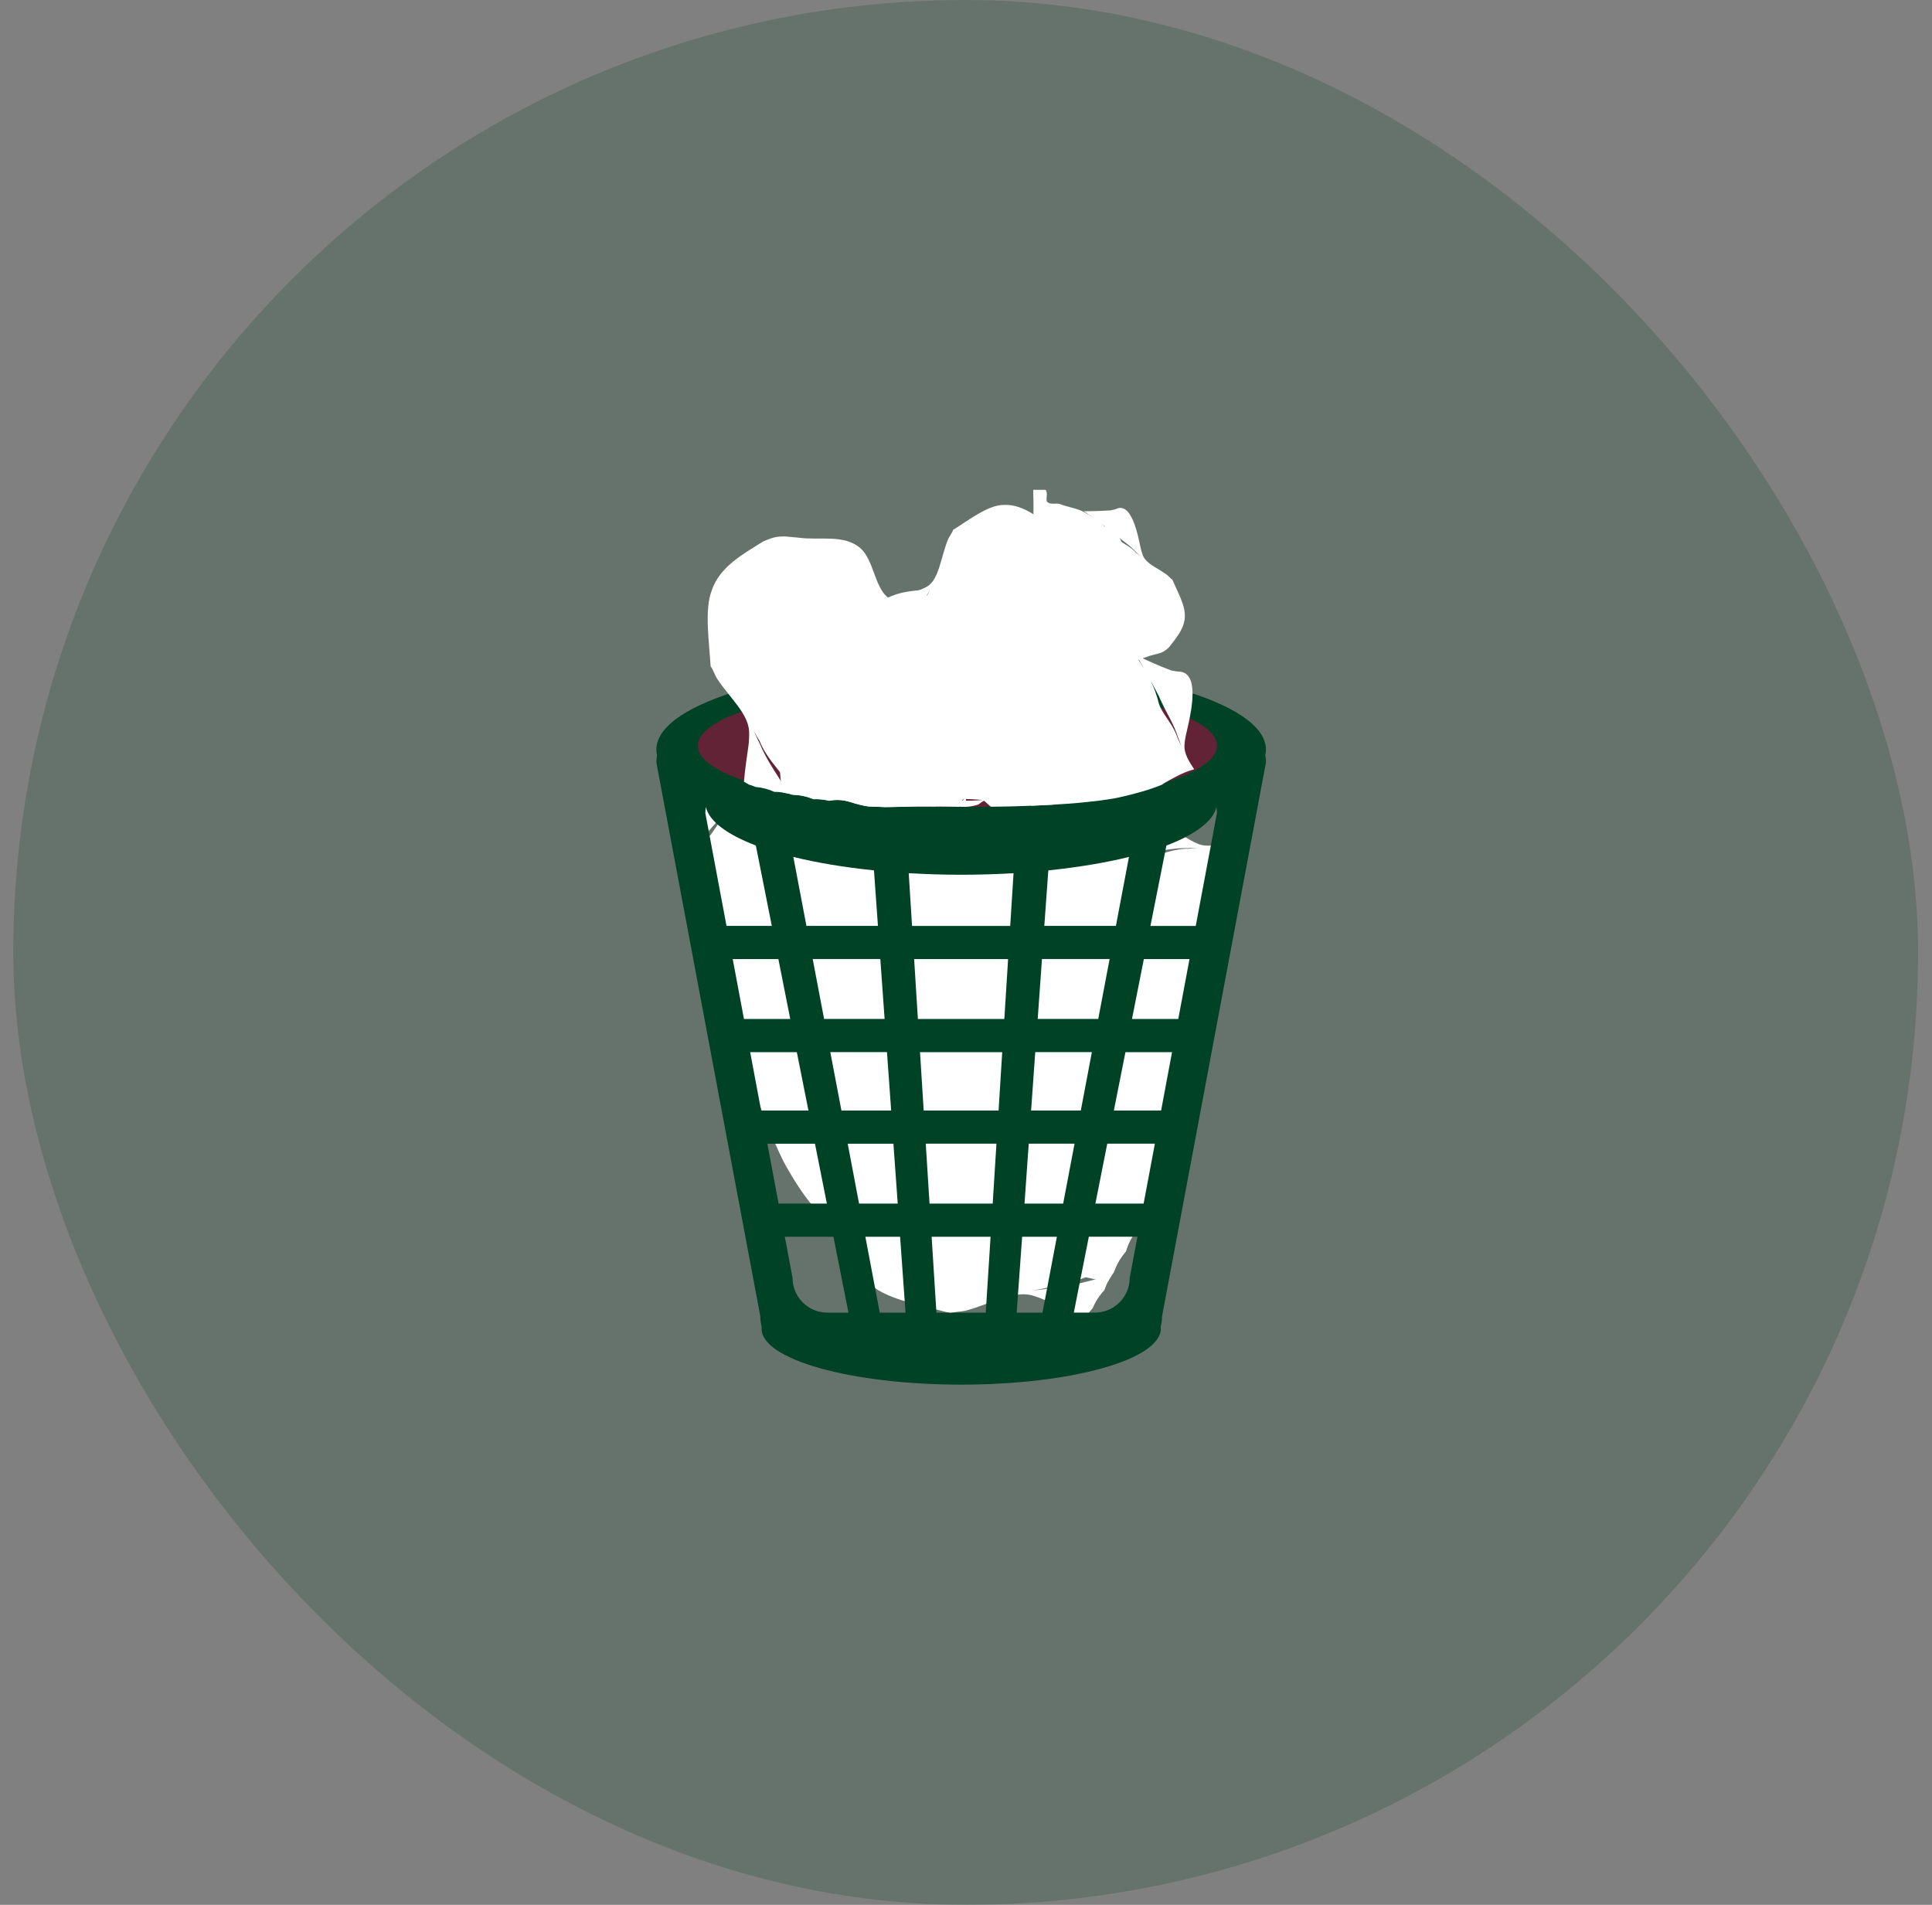 <svg width="71" height="70" viewBox="0 0 71 70" fill="none" xmlns="http://www.w3.org/2000/svg">
<rect x="0" y="0" width="71" height="70" fill="#808080" stroke="none"/>
<rect x="0.488" width="70" height="70" rx="35" fill="#004225" fill-opacity="0.2"/>
<g clip-path="url(#clip0_336_62622)">
<path d="M26.958 33.634C26.604 33.41 26.024 33.685 26.158 34.117C26.421 34.807 26.629 35.489 26.819 36.176C26.805 36.598 26.759 37.044 26.864 37.457L26.906 37.59C26.912 37.61 26.919 37.63 26.926 37.648C26.972 37.766 27.033 37.878 27.113 37.996C27.188 38.068 27.3 38.128 27.314 38.171C27.267 38.27 27.222 38.369 27.179 38.469C27.321 38.914 27.467 39.357 27.624 39.8C27.722 40.07 27.818 40.343 27.919 40.614C28.207 40.718 28.505 40.793 28.808 40.836C28.939 40.857 29.111 40.888 29.255 40.903C29.909 41.105 30.476 41.434 31.133 41.65C31.151 41.66 31.167 41.669 31.184 41.679C31.191 41.669 31.205 41.712 31.205 41.712C31.689 41.366 32.195 40.979 32.532 40.502C32.599 40.407 32.678 40.31 32.84 40.222C33.472 39.685 34.129 40.431 34.804 40.318C35.525 40.19 36.044 39.413 36.669 38.922C36.748 38.855 36.825 38.788 36.875 38.747C37.073 38.585 37.251 38.41 37.375 38.197C37.416 38.134 37.462 38.05 37.509 37.958C37.784 37.217 38.177 36.338 37.919 35.659C37.747 35.096 37.027 34.606 36.49 34.141C36.408 34.151 36.202 34.072 36.062 34.063C35.363 34.014 34.609 34.174 34.234 33.855C34.142 33.768 34.058 33.673 33.984 33.57C33.581 32.966 33.11 32.21 32.514 31.968C32.191 31.846 31.911 31.963 31.714 32.182C31.615 32.28 31.511 32.371 31.401 32.456C30.832 32.818 30.265 33.135 29.699 33.452C29.938 33.457 30.175 33.47 30.409 33.485C30.173 33.478 29.94 33.482 29.714 33.496C29.318 33.521 28.913 33.671 28.508 33.784C28.375 33.822 28.24 33.855 28.104 33.881C27.811 33.94 27.488 34.277 27.231 34.214C27.075 34.166 27.141 33.767 26.958 33.634ZM27.222 37.667C27.257 37.801 27.292 37.95 27.328 38.107C27.274 37.978 27.224 37.847 27.179 37.714C27.057 37.367 26.997 37.001 26.946 36.632L27.222 37.669M31.782 33.599C31.812 33.615 32.009 33.64 32.106 33.653C32.59 33.722 33.198 33.722 33.733 33.89C33.864 33.912 34.002 33.951 34.131 33.983C34.006 33.96 33.88 33.941 33.753 33.928C33.284 33.777 32.748 33.864 32.313 33.839C32.21 33.834 32.108 33.819 32.009 33.793C31.672 33.657 31.319 33.568 30.958 33.528C31.235 33.551 31.508 33.576 31.782 33.599Z" fill="white"/>
<path d="M32.313 41.123C31.764 40.925 31.197 40.784 30.628 40.743C30.564 40.745 30.501 40.748 30.437 40.754C29.917 40.803 29.396 40.714 28.898 40.611C29.395 40.714 29.904 40.782 30.429 40.734C30.534 40.726 30.654 40.716 30.915 40.739C31.393 40.842 31.861 40.955 32.318 41.114C31.753 41.055 31.25 40.88 30.695 40.824C30.582 40.835 30.442 40.839 30.337 40.843C29.811 40.872 29.282 40.803 28.911 40.562C28.499 40.255 28.619 39.577 28.76 39.01C28.741 38.979 28.644 38.95 28.577 38.906C28.501 38.834 28.433 38.753 28.377 38.665C28.107 38.251 28.117 37.707 28.007 37.255C28.198 37.731 28.323 38.241 28.582 38.678C28.635 38.765 28.695 38.862 28.761 38.958C28.712 38.849 28.661 38.741 28.608 38.633C28.167 37.747 27.761 36.896 27.227 36.05C27.054 35.734 27.46 35.431 27.77 35.548C27.933 35.623 27.945 35.944 28.073 35.956C28.282 35.964 28.479 35.651 28.697 35.56C28.799 35.519 28.899 35.473 28.996 35.42C29.292 35.27 29.581 35.091 29.884 35.007C30.457 34.857 31.095 34.755 31.712 34.875C31.788 34.88 31.869 34.875 31.955 34.864C32.296 34.813 32.697 34.662 33.086 34.706C33.185 34.696 33.285 34.689 33.388 34.689C33.283 34.685 33.168 34.677 33.065 34.678C32.623 34.633 32.152 34.728 31.766 34.751C31.687 34.756 31.53 34.767 31.505 34.759C30.968 34.824 30.424 34.875 29.868 34.974C30.265 34.639 30.653 34.291 31.03 33.933C31.102 33.85 31.169 33.763 31.23 33.671C31.348 33.471 31.547 33.335 31.817 33.379C32.316 33.473 32.8 33.987 33.208 34.391C33.281 34.459 33.361 34.52 33.448 34.572C33.788 34.76 34.347 34.517 34.897 34.446C35.007 34.43 35.18 34.46 35.242 34.438C35.73 34.715 36.366 34.982 36.59 35.389C36.895 35.877 36.729 36.622 36.632 37.239C36.613 37.309 36.591 37.378 36.567 37.446C36.502 37.629 36.393 37.794 36.266 37.951C36.231 37.991 36.184 38.053 36.132 38.119C35.725 38.598 35.444 39.282 34.906 39.494C34.4 39.688 33.773 39.214 33.366 39.729C33.281 39.801 33.214 39.893 33.171 39.997C32.989 40.417 32.656 40.798 32.333 41.143C32.333 41.143 32.318 41.112 32.313 41.121" fill="white"/>
<path d="M25.54 31.123C25.947 30.685 26.361 30.102 26.913 29.655C27.027 29.538 27.166 29.421 27.289 29.31C27.176 29.421 27.07 29.535 26.97 29.648C26.48 30.042 26.212 30.59 25.888 30.996C25.812 31.095 25.726 31.187 25.632 31.27C25.571 31.312 25.512 31.356 25.454 31.401C25.527 31.655 25.546 31.914 25.521 32.164C25.53 32.19 25.54 32.214 25.548 32.239C25.598 32.4 25.624 32.564 25.635 32.726C25.755 32.952 25.824 33.205 25.819 33.473C25.813 33.715 25.829 33.957 25.865 34.197C25.866 34.159 25.997 34.689 26.017 34.751C26.181 35.272 26.367 35.781 26.522 36.303C26.626 36.66 26.733 37.017 26.839 37.373C26.975 37.388 27.118 37.406 27.269 37.426C27.123 37.428 26.984 37.426 26.852 37.422L26.908 37.602L27 37.588C27.129 37.546 27.274 37.46 27.331 37.465C27.862 38.024 28.55 38.644 29.384 38.416C29.467 38.388 29.553 38.356 29.637 38.319C29.567 38.369 29.498 38.417 29.428 38.466C29.498 38.417 29.569 38.368 29.641 38.317C30.255 38.055 30.838 37.585 31.328 37.065C31.439 36.946 31.593 36.791 31.706 36.66C32.379 36.112 33.133 35.694 33.822 35.148C33.845 35.135 33.867 35.123 33.889 35.111C33.884 35.101 33.941 35.104 33.941 35.104C33.883 34.505 33.795 33.869 33.492 33.366C33.413 33.246 33.376 33.103 33.387 32.96C33.218 32.147 34.499 31.806 34.832 31.114C35.181 30.375 34.665 29.578 34.541 28.789C34.518 28.685 34.495 28.586 34.485 28.524C34.44 28.271 34.364 28.032 34.211 27.831C34.156 27.755 34.097 27.681 34.035 27.61C33.393 27.06 32.677 26.343 31.743 26.328C30.994 26.277 29.956 26.777 29.073 27.109C29.029 27.194 28.799 27.36 28.693 27.49C28.162 28.142 27.829 28.927 27.216 29.163C27.056 29.218 26.892 29.262 26.726 29.294C26.3 29.362 25.83 29.432 25.38 29.531C25.369 29.599 25.354 29.665 25.335 29.729C25.337 29.82 25.333 29.909 25.322 29.999C25.376 30.235 25.385 30.474 25.354 30.706C25.407 30.879 25.436 31.055 25.444 31.228L25.54 31.125" fill="white"/>
<path d="M25.522 32.167C25.531 32.191 25.541 32.214 25.548 32.239C25.598 32.4 25.626 32.564 25.635 32.727C25.756 32.952 25.825 33.205 25.82 33.473C25.814 33.716 25.829 33.958 25.866 34.197C25.867 34.16 25.998 34.69 26.017 34.752C26.181 35.272 26.367 35.782 26.522 36.304C26.545 36.385 26.569 36.465 26.593 36.546C26.774 36.531 26.954 36.517 27.135 36.504C27.605 36.593 28.094 36.715 28.609 36.638C28.74 36.619 28.871 36.586 29.015 36.539C29.111 36.49 29.209 36.408 29.256 36.405C29.793 36.758 30.47 37.136 31.093 36.858C31.155 36.827 31.216 36.792 31.276 36.755C31.229 36.802 31.185 36.846 31.138 36.89C31.184 36.846 31.232 36.8 31.277 36.754C31.718 36.48 32.089 36.052 32.378 35.601C32.444 35.498 32.536 35.363 32.6 35.25C33.028 34.754 33.548 34.347 33.99 33.851L34.035 33.816C34.029 33.809 34.076 33.804 34.076 33.804C33.909 33.362 33.709 32.897 33.364 32.558C33.28 32.481 33.222 32.379 33.2 32.267C32.899 31.679 33.857 31.263 33.984 30.702C34.115 30.104 33.54 29.571 33.282 28.995C33.249 28.931 33.216 28.868 33.184 28.803C33.096 28.619 32.988 28.449 32.824 28.319C32.777 28.276 32.71 28.227 32.639 28.175C32.013 27.843 31.293 27.397 30.541 27.502C29.932 27.558 29.202 28.064 28.559 28.424C28.541 28.493 28.391 28.647 28.331 28.758C28.038 29.313 27.931 29.942 27.487 30.197C27.369 30.258 27.247 30.312 27.121 30.356C26.561 30.536 25.904 30.733 25.424 31.016C25.44 31.131 25.449 31.246 25.445 31.36C25.527 31.628 25.552 31.904 25.522 32.169M28.732 36.402C28.875 36.394 29.032 36.388 29.197 36.384C29.053 36.408 28.908 36.428 28.763 36.444C28.382 36.491 28.004 36.484 27.627 36.471C27.993 36.447 28.359 36.426 28.732 36.402ZM27.573 30.299C27.504 30.396 27.444 30.494 27.386 30.593C27.074 30.949 26.971 31.393 26.793 31.738C26.751 31.823 26.7 31.903 26.641 31.977C26.398 32.217 26.187 32.487 26.013 32.78C26.133 32.562 26.254 32.345 26.372 32.129C26.396 32.108 26.491 31.953 26.539 31.878C26.775 31.497 26.989 31.009 27.343 30.603C27.412 30.502 27.498 30.396 27.573 30.299Z" fill="white"/>
<path d="M33.489 39.474C33.809 39.114 34.098 38.734 34.32 38.337C34.34 38.293 34.358 38.248 34.376 38.203C34.517 37.829 34.755 37.476 34.995 37.139C34.755 37.476 34.537 37.825 34.391 38.2C34.346 38.318 34.29 38.432 34.225 38.541C33.997 38.866 33.753 39.178 33.494 39.478C33.726 39.089 34.017 38.757 34.241 38.375C34.273 38.294 34.317 38.195 34.349 38.121C34.507 37.747 34.734 37.383 35.025 37.154C35.375 36.903 35.804 37.075 36.147 37.245C36.175 37.236 36.227 37.172 36.281 37.129C36.362 37.082 36.438 37.047 36.515 37.018C36.892 36.882 37.265 36.958 37.614 36.939C37.219 37.013 36.827 37.035 36.437 37.162C36.359 37.188 36.272 37.217 36.184 37.251C36.281 37.23 36.375 37.208 36.46 37.187C37.22 36.989 37.946 36.811 38.713 36.542C38.987 36.461 39.06 36.786 38.874 36.987C38.767 37.094 38.543 37.061 38.491 37.149C38.416 37.295 38.565 37.474 38.554 37.637C38.549 37.713 38.547 37.789 38.549 37.865C38.554 38.092 38.581 38.32 38.536 38.542C38.446 38.964 38.301 39.425 38.011 39.843C37.98 39.898 37.956 39.956 37.937 40.016C37.854 40.262 37.824 40.563 37.663 40.831C37.636 40.904 37.606 40.975 37.573 41.045C37.61 40.972 37.656 40.893 37.689 40.819C37.87 40.515 37.964 40.171 38.077 39.896C38.101 39.841 38.145 39.729 38.159 39.714C38.296 39.327 38.445 38.938 38.563 38.535C38.662 38.849 38.763 39.166 38.89 39.483C38.938 39.568 38.979 39.63 39.002 39.657C39.102 39.767 39.129 39.923 39.006 40.106C38.772 40.447 38.257 40.721 37.839 40.956C37.775 40.992 37.689 41.054 37.633 41.102C37.387 41.317 37.365 41.741 37.231 42.138C37.204 42.216 37.125 42.334 37.12 42.381C36.763 42.689 36.365 43.102 36.008 43.207C35.568 43.361 35.11 43.149 34.715 43.003C34.668 42.976 34.625 42.952 34.594 42.93C34.489 42.861 34.413 42.763 34.347 42.653C34.331 42.625 34.304 42.584 34.276 42.539C34.081 42.192 33.704 41.907 33.739 41.502C33.776 41.121 34.316 40.741 34.095 40.391C34.076 40.322 34.034 40.262 33.977 40.22C33.748 40.037 33.598 39.755 33.467 39.484C33.466 39.486 33.494 39.478 33.489 39.474Z" fill="white"/>
<path d="M33.646 40.105C33.844 39.806 34.005 39.484 34.128 39.148C34.137 39.108 34.146 39.071 34.15 39.042C34.2 38.747 34.332 38.452 34.469 38.17C34.332 38.452 34.215 38.74 34.162 39.037C34.152 39.096 34.139 39.165 34.085 39.312C33.951 39.582 33.813 39.85 33.65 40.108C33.772 39.79 33.952 39.502 34.069 39.188C34.081 39.124 34.1 39.046 34.112 38.986C34.178 38.689 34.297 38.389 34.496 38.178C34.74 37.941 35.121 37.999 35.433 38.072C35.454 38.062 35.486 38.007 35.522 37.969C35.581 37.921 35.637 37.883 35.694 37.852C35.981 37.694 36.3 37.693 36.581 37.626C36.273 37.741 35.953 37.817 35.656 37.969C35.596 38 35.531 38.033 35.464 38.072C35.541 38.041 35.614 38.011 35.678 37.983C36.268 37.722 36.831 37.482 37.412 37.169C37.623 37.069 37.74 37.295 37.623 37.47C37.555 37.564 37.365 37.574 37.338 37.647C37.302 37.765 37.454 37.872 37.477 37.995C37.484 38.052 37.497 38.107 37.512 38.163C37.556 38.328 37.616 38.489 37.619 38.661C37.619 38.98 37.583 39.34 37.418 39.69C37.402 39.734 37.393 39.78 37.387 39.827C37.365 40.02 37.393 40.244 37.309 40.465C37.298 40.521 37.286 40.577 37.273 40.634C37.289 40.575 37.312 40.512 37.327 40.452C37.421 40.202 37.436 39.937 37.482 39.719C37.491 39.675 37.51 39.586 37.517 39.572C37.561 39.27 37.615 38.963 37.64 38.65C37.778 38.865 37.916 39.08 38.075 39.293C38.129 39.347 38.173 39.387 38.198 39.403C38.298 39.468 38.348 39.578 38.281 39.731C38.149 40.015 37.773 40.295 37.471 40.531C37.427 40.567 37.368 40.625 37.33 40.668C37.167 40.863 37.222 41.175 37.183 41.486C37.175 41.549 37.131 41.646 37.133 41.681C36.896 41.961 36.643 42.322 36.367 42.454C36.034 42.632 35.622 42.548 35.273 42.5C35.234 42.492 35.196 42.48 35.159 42.466C35.064 42.431 34.979 42.375 34.908 42.302C34.891 42.284 34.86 42.258 34.83 42.229C34.608 42.004 34.249 41.855 34.206 41.552C34.17 41.27 34.544 40.91 34.304 40.686C34.274 40.638 34.229 40.6 34.177 40.579C33.956 40.481 33.784 40.298 33.629 40.119C33.63 40.118 33.651 40.108 33.646 40.105Z" fill="white"/>
<path d="M30.273 38.212C29.837 38.355 29.411 38.647 29.048 38.975C28.965 39.05 28.851 39.146 28.765 39.228C28.411 39.472 28.029 39.667 27.654 39.883C27.843 40.423 28.045 40.959 28.259 41.491C28.462 41.982 28.718 42.559 28.892 42.864C29.175 43.36 29.481 43.851 29.848 44.292C29.725 44.136 30.162 44.566 30.207 44.61C30.394 44.796 30.562 44.986 30.7 45.205C30.922 44.932 31.131 44.692 31.409 44.611C31.507 44.585 31.651 44.559 31.75 44.551C32.409 44.5 33.216 44.458 33.707 44.17C33.964 44.012 34.022 43.8 33.962 43.606C33.941 43.514 33.927 43.419 33.922 43.324C33.949 42.855 34.009 42.402 34.069 41.948C33.94 42.094 33.807 42.236 33.674 42.375C33.8 42.231 33.92 42.086 34.029 41.943C34.214 41.689 34.314 41.392 34.442 41.105C34.484 41.009 34.528 40.915 34.58 40.823C34.689 40.624 34.606 40.315 34.787 40.176C34.904 40.096 35.165 40.267 35.36 40.198C35.709 40.054 35.807 39.607 35.417 39.547C34.79 39.481 34.166 39.391 33.546 39.279C33.192 39.106 32.835 38.901 32.394 38.86C32.276 38.85 32.158 38.851 32.04 38.862C31.948 38.884 31.845 38.934 31.806 38.929C31.474 38.514 31.041 38.052 30.456 38.16C30.395 38.175 30.337 38.191 30.278 38.212C30.329 38.182 30.378 38.153 30.43 38.124C30.377 38.153 30.325 38.183 30.273 38.212ZM32.877 43.184C32.851 43.197 32.729 43.311 32.668 43.366C32.364 43.642 32.048 44.017 31.645 44.292C31.562 44.364 31.459 44.437 31.368 44.505C31.45 44.437 31.529 44.366 31.606 44.293C31.962 44.051 32.177 43.693 32.422 43.433C32.483 43.368 32.546 43.309 32.615 43.261C32.883 43.103 33.133 42.914 33.358 42.7C33.197 42.861 33.036 43.023 32.877 43.184ZM32.215 38.995C32.536 39.034 32.838 39.116 33.139 39.205C32.836 39.151 32.534 39.093 32.228 39.037C32.1 39.013 31.972 38.986 31.845 38.958C31.976 38.967 32.102 38.981 32.215 38.995Z" fill="white"/>
<path d="M41.027 43.749C41.203 44.176 41.898 44.3 42.056 43.826C42.262 43.038 42.514 42.291 42.783 41.552C43.068 41.181 43.395 40.811 43.565 40.37C43.581 40.322 43.597 40.273 43.614 40.226C43.621 40.204 43.627 40.182 43.633 40.16C43.666 40.024 43.683 39.885 43.688 39.729C43.666 39.615 43.603 39.489 43.618 39.441C43.721 39.383 43.828 39.323 43.931 39.259C44.09 38.77 44.243 38.277 44.384 37.778C44.471 37.472 44.56 37.166 44.643 36.857C44.451 36.579 44.23 36.321 43.985 36.088C43.882 35.983 43.747 35.845 43.629 35.741C43.169 35.139 42.87 34.478 42.419 33.864C42.408 33.845 42.399 33.825 42.392 33.804C42.378 33.81 42.394 33.761 42.394 33.761C41.737 33.762 41.032 33.786 40.426 33.996C40.281 34.053 40.123 34.073 39.968 34.052C39.055 34.13 38.945 33.036 38.264 32.705C37.535 32.357 36.57 32.723 35.693 32.763L35.396 32.789C35.114 32.808 34.842 32.852 34.591 32.962C34.499 33.001 34.408 33.044 34.319 33.09C33.595 33.581 32.679 34.118 32.474 34.893C32.27 35.512 32.601 36.413 32.784 37.176C32.864 37.218 32.999 37.422 33.12 37.521C33.717 38.012 34.498 38.353 34.629 38.881C34.654 39.002 34.672 39.176 34.671 39.297C34.647 40.098 34.585 41.08 34.966 41.68C35.177 41.998 35.504 42.071 35.82 42.002C35.901 41.984 36.065 41.968 36.279 41.956C37.021 41.995 37.735 42.074 38.447 42.152C38.236 41.995 38.03 41.832 37.83 41.668C38.038 41.825 38.249 41.971 38.463 42.105C38.835 42.335 39.293 42.46 39.731 42.617C39.876 42.671 40.021 42.728 40.156 42.793C40.456 42.927 40.964 42.832 41.154 43.054C41.264 43.195 40.947 43.511 41.027 43.749ZM43.378 39.954C43.431 39.812 43.495 39.653 43.565 39.49C43.529 39.651 43.488 39.804 43.447 39.939C43.335 40.331 43.154 40.696 42.963 41.061C43.1 40.695 43.239 40.328 43.378 39.954ZM36.67 40.685C36.652 40.652 36.493 40.503 36.413 40.43C36.02 40.056 35.478 39.668 35.103 39.173C34.997 39.069 34.899 38.944 34.805 38.833C34.903 38.935 35.005 39.032 35.109 39.124C35.435 39.563 35.971 39.828 36.346 40.129C36.44 40.206 36.523 40.281 36.59 40.365C36.806 40.703 37.066 41.01 37.364 41.277C37.131 41.081 36.899 40.881 36.67 40.685Z" fill="white"/>
<path d="M41.019 33.582C41.386 34.111 41.804 34.602 42.29 35.005C42.357 35.048 42.417 35.089 42.469 35.116C42.968 35.407 43.379 35.822 43.762 36.234C43.379 35.822 42.966 35.434 42.462 35.14C42.363 35.08 42.247 35.011 42.028 34.824C41.666 34.426 41.316 34.023 41.008 33.587C41.477 34.005 41.818 34.483 42.281 34.889C42.39 34.953 42.517 35.038 42.615 35.104C43.106 35.414 43.539 35.817 43.716 36.269C43.889 36.811 43.347 37.344 42.857 37.761C42.853 37.8 42.921 37.889 42.954 37.973C42.978 38.096 42.986 38.206 42.979 38.318C42.956 38.863 42.599 39.345 42.408 39.822C42.541 39.273 42.755 38.732 42.803 38.174C42.815 38.052 42.822 37.929 42.824 37.807C42.795 37.947 42.772 38.078 42.753 38.199C42.578 39.276 42.398 40.303 42.336 41.408C42.288 41.802 41.729 41.813 41.526 41.51C41.425 41.337 41.622 41.041 41.514 40.95C41.331 40.807 40.955 40.961 40.699 40.906C40.582 40.875 40.463 40.852 40.342 40.838C39.979 40.783 39.604 40.758 39.279 40.641C38.667 40.407 38.028 40.089 37.549 39.584C37.479 39.528 37.404 39.48 37.325 39.439C36.987 39.266 36.527 39.143 36.206 38.855C36.109 38.8 36.016 38.739 35.925 38.675C36.016 38.748 36.114 38.829 36.208 38.893C36.577 39.217 37.062 39.435 37.422 39.661C37.497 39.707 37.645 39.797 37.662 39.82C38.186 40.108 38.706 40.411 39.272 40.679C38.699 40.725 38.129 40.787 37.56 40.866C37.442 40.894 37.327 40.93 37.214 40.974C36.977 41.077 36.712 41.072 36.497 40.86C36.11 40.456 36.003 39.682 35.897 39.057C35.875 38.949 35.841 38.843 35.797 38.742C35.613 38.353 34.953 38.212 34.413 37.923C34.303 37.865 34.168 37.73 34.098 37.711C33.837 37.148 33.437 36.5 33.496 35.99C33.536 35.356 34.162 34.793 34.645 34.3C34.716 34.243 34.783 34.192 34.837 34.156C35.013 34.031 35.216 33.954 35.433 33.895C35.488 33.879 35.573 33.855 35.661 33.83C36.333 33.659 37.026 33.224 37.645 33.38C38.225 33.53 38.483 34.359 39.179 34.157C39.34 34.142 39.437 34.094 39.526 34.041C39.962 33.781 40.504 33.653 41.017 33.549C41.016 33.549 41.009 33.587 41.019 33.582Z" fill="white"/>
<path d="M40.688 46.916C40.041 47.048 39.296 47.308 38.512 47.357C38.334 47.386 38.134 47.404 37.952 47.424C38.125 47.397 38.294 47.364 38.457 47.325C39.15 47.284 39.741 46.965 40.293 46.804C40.427 46.765 40.563 46.738 40.702 46.723C40.782 46.724 40.863 46.723 40.943 46.719C41.043 46.444 41.191 46.198 41.374 45.991C41.383 45.963 41.389 45.934 41.399 45.905C41.457 45.732 41.535 45.568 41.632 45.414C41.668 45.128 41.776 44.856 41.945 44.623C42.103 44.407 42.251 44.183 42.368 43.944C42.343 43.977 42.566 43.417 42.588 43.348C42.773 42.777 42.935 42.197 43.13 41.63C43.265 41.243 43.398 40.853 43.531 40.465C43.418 40.365 43.3 40.255 43.178 40.142C43.311 40.234 43.433 40.324 43.549 40.414L43.614 40.215C43.584 40.199 43.554 40.183 43.523 40.169C43.379 40.124 43.194 40.107 43.147 40.067C43.029 39.224 42.806 38.225 41.911 37.894C41.816 37.866 41.719 37.84 41.622 37.819C41.717 37.82 41.809 37.82 41.904 37.822C41.808 37.819 41.713 37.818 41.617 37.818C40.897 37.658 40.071 37.709 39.296 37.861C39.12 37.895 38.883 37.938 38.696 37.981C37.741 38.044 36.796 37.934 35.825 37.983C35.797 37.981 35.77 37.977 35.742 37.973C35.74 37.984 35.69 37.945 35.69 37.945C35.358 38.522 35.029 39.149 34.978 39.797C34.969 39.925 34.943 40.065 34.813 40.228C34.443 41.066 33.072 40.553 32.33 40.959C31.542 41.401 31.495 42.449 31.098 43.236C31.053 43.344 31.009 43.446 30.979 43.511C30.859 43.766 30.773 44.031 30.782 44.309C30.78 44.393 30.788 44.504 30.796 44.62C31.019 45.526 31.204 46.63 32.035 47.244C32.674 47.771 33.928 47.986 34.936 48.256C35.029 48.207 35.344 48.204 35.52 48.156C36.417 47.912 37.219 47.419 37.922 47.602C38.082 47.646 38.298 47.727 38.447 47.798C38.873 48.011 39.34 48.25 39.808 48.448C39.863 48.395 39.917 48.346 39.975 48.299C40.033 48.216 40.093 48.138 40.16 48.066C40.264 47.818 40.409 47.598 40.587 47.409C40.649 47.22 40.736 47.044 40.84 46.882C40.789 46.894 40.739 46.904 40.688 46.914" fill="white"/>
<path d="M41.377 45.988C41.386 45.96 41.391 45.933 41.401 45.904C41.458 45.728 41.54 45.562 41.634 45.413C41.67 45.127 41.777 44.855 41.947 44.622C42.105 44.406 42.253 44.182 42.37 43.943C42.345 43.976 42.568 43.416 42.59 43.347C42.775 42.776 42.937 42.196 43.132 41.629L43.223 41.367C43.05 41.265 42.879 41.161 42.709 41.056C42.343 40.676 41.983 40.251 41.469 39.988C41.331 39.92 41.188 39.864 41.041 39.819C40.925 39.802 40.784 39.811 40.738 39.783C40.485 39.124 40.117 38.349 39.377 38.199C39.301 38.187 39.224 38.179 39.147 38.175C39.147 38.175 39.146 38.175 39.145 38.175C38.574 38.137 37.964 38.285 37.416 38.503C37.292 38.556 37.121 38.617 36.99 38.677C36.287 38.849 35.56 38.88 34.844 39.043C34.822 39.043 34.8 39.044 34.78 39.045C34.781 39.056 34.737 39.03 34.737 39.03C34.603 39.535 34.484 40.08 34.576 40.607C34.603 40.731 34.59 40.86 34.539 40.976C34.431 41.696 33.303 41.456 32.83 41.878C32.328 42.33 32.503 43.181 32.366 43.864L32.332 44.097C32.292 44.322 32.28 44.542 32.344 44.765C32.358 44.833 32.387 44.921 32.418 45.012C32.768 45.713 33.128 46.577 33.87 46.963C34.455 47.303 35.436 47.318 36.245 47.406C36.304 47.355 36.539 47.314 36.664 47.251C37.284 46.942 37.783 46.446 38.346 46.5C38.474 46.516 38.654 46.555 38.777 46.591C39.395 46.789 40.115 47.035 40.726 47.089C40.783 46.974 40.851 46.866 40.929 46.766C41.027 46.47 41.18 46.206 41.377 45.988ZM41.209 40.122C41.074 40.038 40.931 39.944 40.778 39.84C40.932 39.916 41.078 39.993 41.208 40.065C41.581 40.268 41.915 40.516 42.245 40.77C41.902 40.556 41.559 40.34 41.208 40.122M38.334 46.351C38.456 46.307 38.574 46.258 38.688 46.207C39.198 46.089 39.576 45.756 39.957 45.56C40.054 45.508 40.15 45.468 40.247 45.442C40.619 45.381 40.982 45.274 41.327 45.123C41.08 45.242 40.832 45.358 40.587 45.477C40.551 45.481 40.366 45.56 40.276 45.596C39.819 45.786 39.313 46.087 38.735 46.227C38.609 46.273 38.463 46.313 38.334 46.351Z" fill="white"/>
<path d="M38.904 34.307C38.383 34.424 37.881 34.581 37.427 34.797C37.381 34.822 37.336 34.849 37.291 34.879C36.923 35.125 36.483 35.29 36.051 35.438C36.483 35.29 36.901 35.115 37.274 34.872C37.349 34.823 37.435 34.771 37.642 34.673C38.056 34.528 38.476 34.404 38.901 34.3C38.444 34.501 37.969 34.612 37.521 34.81C37.442 34.864 37.339 34.924 37.263 34.97C36.88 35.204 36.443 35.388 36.035 35.407C35.559 35.407 35.283 34.977 35.083 34.604C35.053 34.595 34.966 34.619 34.889 34.623C34.795 34.615 34.701 34.597 34.609 34.572C34.182 34.453 33.894 34.145 33.567 33.938C33.968 34.124 34.337 34.357 34.769 34.492C34.854 34.52 34.951 34.55 35.054 34.575C34.95 34.532 34.854 34.491 34.765 34.457C33.953 34.146 33.187 33.84 32.326 33.589C32.025 33.486 32.171 33.148 32.467 33.085C32.63 33.057 32.81 33.233 32.913 33.185C33.076 33.104 33.055 32.849 33.17 32.705C33.225 32.641 33.273 32.573 33.321 32.502C33.463 32.297 33.587 32.075 33.769 31.904C34.121 31.584 34.544 31.26 35.076 31.071C35.136 31.041 35.194 31.004 35.25 30.963C35.486 30.796 35.704 30.544 36.021 30.408C36.092 30.358 36.162 30.314 36.239 30.272C36.16 30.313 36.068 30.355 35.99 30.401C35.632 30.556 35.329 30.806 35.049 30.981C34.993 31.014 34.881 31.088 34.858 31.092C34.488 31.353 34.104 31.604 33.74 31.892C33.85 31.547 33.964 31.196 34.054 30.831C34.065 30.724 34.069 30.642 34.065 30.602C34.045 30.439 34.123 30.283 34.349 30.197C34.779 30.041 35.417 30.124 35.944 30.181C36.025 30.19 36.141 30.19 36.223 30.182C36.58 30.147 36.874 29.78 37.249 29.511C37.322 29.456 37.47 29.401 37.505 29.362C38.02 29.314 38.645 29.199 39.033 29.332C39.529 29.478 39.802 29.962 40.064 30.346C40.088 30.4 40.113 30.45 40.125 30.489C40.177 30.619 40.183 30.758 40.17 30.897C40.166 30.947 40.163 30.997 40.161 31.046C40.113 31.483 40.27 31.981 39.979 32.324C39.699 32.639 38.971 32.637 38.942 33.092C38.916 33.166 38.915 33.247 38.94 33.322C39.028 33.634 38.981 33.984 38.928 34.311C38.928 34.311 38.897 34.3 38.9 34.307" fill="white"/>
<path d="M39.166 33.641C38.785 33.793 38.427 33.974 38.119 34.191C38.088 34.217 38.058 34.245 38.03 34.273C37.796 34.505 37.489 34.685 37.183 34.851C37.489 34.685 37.779 34.501 38.016 34.269C38.062 34.222 38.117 34.168 38.262 34.071C38.556 33.916 38.851 33.762 39.164 33.633C38.85 33.843 38.503 33.984 38.195 34.192C38.145 34.243 38.077 34.3 38.029 34.346C37.779 34.572 37.479 34.764 37.164 34.825C36.793 34.883 36.489 34.585 36.255 34.32C36.228 34.315 36.165 34.345 36.108 34.356C36.032 34.361 35.954 34.359 35.878 34.35C35.52 34.308 35.233 34.103 34.936 33.985C35.287 34.08 35.623 34.215 35.987 34.27C36.062 34.281 36.141 34.292 36.227 34.3C36.138 34.279 36.054 34.258 35.976 34.241C35.281 34.099 34.62 33.952 33.898 33.862C33.644 33.815 33.684 33.538 33.902 33.456C34.024 33.415 34.201 33.529 34.272 33.48C34.379 33.395 34.311 33.201 34.37 33.079C34.4 33.022 34.423 32.963 34.447 32.905C34.511 32.728 34.561 32.544 34.668 32.389C34.873 32.103 35.138 31.803 35.511 31.595C35.551 31.564 35.59 31.53 35.626 31.491C35.77 31.333 35.889 31.113 36.106 30.968C36.152 30.924 36.199 30.88 36.247 30.838C36.194 30.881 36.133 30.923 36.081 30.966C35.835 31.132 35.651 31.359 35.47 31.526C35.431 31.565 35.389 31.602 35.345 31.637C35.112 31.88 34.868 32.12 34.644 32.386C34.656 32.105 34.672 31.823 34.665 31.527C34.657 31.467 34.643 31.408 34.623 31.351C34.574 31.226 34.602 31.095 34.76 31.002C35.06 30.832 35.579 30.821 36 30.802C36.065 30.8 36.154 30.785 36.216 30.774C36.488 30.701 36.636 30.383 36.874 30.131C36.921 30.079 37.023 30.019 37.043 29.985C37.435 29.887 37.894 29.725 38.228 29.784C38.642 29.836 38.958 30.177 39.241 30.444C39.274 30.483 39.303 30.518 39.322 30.548C39.387 30.642 39.421 30.747 39.44 30.858C39.446 30.883 39.456 30.928 39.465 30.972C39.519 31.316 39.746 31.682 39.59 31.981C39.442 32.259 38.874 32.342 38.948 32.698C38.943 32.76 38.958 32.822 38.992 32.874C39.126 33.105 39.166 33.379 39.19 33.639C39.19 33.642 39.167 33.636 39.168 33.644" fill="white"/>
<path d="M40.986 37.507C41.471 37.66 42.039 37.671 42.576 37.608C42.699 37.595 42.864 37.58 42.992 37.563C43.469 37.57 43.936 37.64 44.412 37.687C44.584 37.079 44.757 36.47 44.901 35.852C45.034 35.282 45.173 34.598 45.212 34.213C45.277 33.586 45.316 32.947 45.268 32.316C45.279 32.536 45.162 31.868 45.15 31.8C45.098 31.52 45.077 31.234 45.088 30.949C44.715 31.054 44.373 31.133 44.07 31.028C43.951 30.982 43.836 30.926 43.726 30.863C43.101 30.488 42.348 30.008 41.721 29.95C41.389 29.927 41.201 30.079 41.13 30.293C41.091 30.39 41.043 30.485 40.987 30.574C40.661 30.977 40.317 31.346 39.972 31.715C40.181 31.668 40.392 31.625 40.6 31.586C40.395 31.632 40.194 31.687 40.004 31.745C39.675 31.854 39.393 32.055 39.095 32.234C38.996 32.295 38.894 32.349 38.789 32.397C38.565 32.508 38.44 32.838 38.189 32.846C38.033 32.844 37.905 32.522 37.688 32.46C37.281 32.367 36.907 32.703 37.219 33.009C37.761 33.483 38.25 33.963 38.728 34.449C38.935 34.831 39.126 35.245 39.495 35.566C39.589 35.644 39.692 35.719 39.816 35.791C39.913 35.83 40.038 35.852 40.068 35.882C40.1 36.467 40.194 37.16 40.789 37.44C40.852 37.466 40.915 37.487 40.982 37.509C40.917 37.503 40.853 37.497 40.789 37.49C40.854 37.497 40.921 37.504 40.986 37.509M41.836 31.37C41.868 31.375 42.051 31.353 42.139 31.34C42.59 31.289 43.116 31.153 43.654 31.166C43.776 31.155 43.913 31.154 44.04 31.152C43.919 31.159 43.803 31.173 43.69 31.19C43.215 31.178 42.791 31.362 42.404 31.438C42.311 31.459 42.217 31.469 42.121 31.47C41.779 31.44 41.433 31.449 41.092 31.497C41.342 31.455 41.59 31.413 41.836 31.37ZM39.743 35.561C39.48 35.32 39.26 35.051 39.047 34.779C39.285 35.022 39.519 35.268 39.758 35.515C39.85 35.612 39.951 35.718 40.052 35.832C39.941 35.74 39.836 35.646 39.743 35.561Z" fill="white"/>
<path d="M46.523 27.546C46.523 25.794 41.509 24.374 35.324 24.374C29.137 24.374 24.121 25.794 24.121 27.546C24.121 27.615 24.13 27.686 24.146 27.755C24.13 27.842 24.122 27.931 24.121 28.021L27.94 48.367C27.94 48.504 27.959 48.634 27.992 48.759C27.99 48.78 27.986 48.803 27.986 48.824C27.986 49.962 31.272 50.883 35.324 50.883C39.374 50.883 42.659 49.962 42.659 48.824C42.659 48.803 42.656 48.78 42.654 48.759C42.687 48.631 42.705 48.499 42.706 48.367L46.523 28.021C46.523 27.929 46.515 27.841 46.499 27.755C46.515 27.686 46.523 27.615 46.523 27.546ZM38.525 31.985C39.622 31.872 40.625 31.704 41.489 31.491L41.009 34.026H38.378L38.525 31.985ZM38.292 35.243H40.778L40.36 37.445H38.135L38.292 35.243ZM38.048 38.664H40.126L39.719 40.81H37.892L38.045 38.664M32.748 40.81H30.922L30.513 38.664H32.596L32.75 40.81M32.509 37.445H30.285L29.866 35.243H32.351L32.509 37.445ZM32.118 31.985L32.264 34.026H29.636L29.155 31.491C30.019 31.704 31.022 31.872 32.118 31.985ZM25.921 29.879C25.921 29.803 25.928 29.729 25.941 29.657C26.062 30.184 26.727 30.67 27.777 31.071L28.364 34.026H26.699L25.921 29.881M26.927 35.245H28.605L29.041 37.446H27.34L26.927 35.245ZM27.971 40.811L27.569 38.665H29.283L29.71 40.811H27.971ZM28.2 42.03H29.95L30.387 44.231H28.613L28.2 42.03ZM30.406 48.238C30.238 48.238 30.071 48.205 29.916 48.14C29.76 48.076 29.619 47.982 29.5 47.863C29.381 47.744 29.287 47.602 29.222 47.447C29.158 47.291 29.125 47.125 29.125 46.956L28.842 45.449H30.628L31.181 48.238H30.406ZM31.153 42.03H32.833L32.991 44.231H31.57L31.153 42.03ZM32.33 48.238L31.802 45.449H33.078L33.278 48.238H32.33ZM36.226 48.238H34.413L34.237 45.449H36.403L36.226 48.238ZM36.48 44.23H34.16L34.021 42.029H36.619L36.481 44.23M36.697 40.811H33.945L33.81 38.665H36.831L36.697 40.811ZM36.909 37.446H33.732L33.594 35.244H37.047L36.909 37.446ZM37.125 34.027H33.517L33.395 32.088C34.017 32.124 34.66 32.146 35.322 32.146C35.98 32.146 36.625 32.124 37.247 32.09L37.125 34.027ZM38.311 48.238H37.362L37.563 45.449H38.84L38.311 48.238ZM37.65 44.23L37.806 42.029H39.489L39.071 44.23H37.65ZM41.517 46.956C41.517 47.296 41.382 47.621 41.142 47.862C40.901 48.102 40.576 48.237 40.236 48.237H39.462L40.014 45.448H41.8L41.517 46.956ZM42.028 44.23H40.255L40.691 42.029H42.441L42.028 44.23ZM42.67 40.811H40.934L41.359 38.665H43.072L42.67 40.811ZM43.301 37.446H41.6L42.036 35.244H43.714L43.301 37.446ZM43.943 34.027H42.278L42.865 31.072C43.914 30.672 44.58 30.185 44.701 29.658C44.713 29.73 44.722 29.804 44.722 29.88L43.943 34.026" fill="#004225"/>
<path d="M44.724 27.405C44.724 28.648 40.452 29.657 35.184 29.657C29.916 29.657 25.645 28.648 25.645 27.405C25.645 26.16 29.916 25.152 35.184 25.152C40.452 25.152 44.724 26.16 44.724 27.405Z" fill="#612335"/>
<path d="M31.727 28.432C31.409 28.704 31.501 29.339 31.953 29.339C32.691 29.291 33.403 29.293 34.115 29.314C34.514 29.453 34.928 29.627 35.353 29.648H35.493C35.513 29.648 35.534 29.648 35.554 29.646C35.679 29.636 35.806 29.611 35.942 29.569C36.032 29.519 36.123 29.429 36.168 29.429C36.246 29.5 36.329 29.575 36.413 29.646C36.881 29.643 37.349 29.632 37.816 29.613C38.104 29.599 38.391 29.587 38.681 29.571C38.861 29.337 39.021 29.068 39.156 28.787C39.213 28.668 39.294 28.512 39.349 28.38C39.738 27.813 40.218 27.369 40.618 26.804C40.633 26.79 40.647 26.777 40.662 26.765C40.654 26.754 40.699 26.754 40.699 26.754C40.511 26.188 40.29 25.591 39.935 25.13C39.845 25.021 39.784 24.891 39.757 24.752C39.431 23.99 40.338 23.583 40.427 22.904C40.518 22.179 39.928 21.455 39.643 20.712C39.602 20.616 39.56 20.523 39.537 20.464C39.44 20.227 39.324 20.005 39.159 19.824C39.099 19.755 39.035 19.689 38.969 19.625C38.344 19.143 37.619 18.509 36.896 18.555C36.307 18.555 35.627 19.099 35.025 19.473C35.011 19.555 34.874 19.728 34.824 19.859C34.571 20.513 34.503 21.281 34.087 21.545C33.976 21.608 33.86 21.66 33.74 21.701C33.044 21.908 32.183 22.135 31.776 22.634C31.564 22.906 31.593 23.207 31.744 23.46C31.783 23.524 31.843 23.66 31.915 23.84C32.092 24.491 32.228 25.126 32.364 25.76C32.44 25.533 32.522 25.311 32.606 25.092C32.529 25.315 32.465 25.54 32.41 25.76C32.318 26.145 32.342 26.576 32.331 26.996C32.328 27.135 32.319 27.273 32.302 27.411C32.274 27.708 32.5 28.117 32.364 28.343C32.274 28.477 31.91 28.297 31.73 28.432M35.661 29.369C35.8 29.374 35.952 29.384 36.114 29.397C35.974 29.41 35.835 29.419 35.695 29.424C35.327 29.438 34.959 29.388 34.592 29.328C34.946 29.341 35.3 29.356 35.661 29.369ZM33.117 23.812C33.14 23.788 33.223 23.607 33.265 23.518C33.472 23.075 33.652 22.495 33.971 22.033C34.031 21.915 34.109 21.794 34.177 21.68C34.116 21.794 34.063 21.908 34.013 22.024C33.73 22.43 33.655 22.968 33.504 23.375C33.468 23.472 33.423 23.565 33.37 23.653C33.141 23.934 32.952 24.245 32.808 24.578C32.91 24.32 33.015 24.066 33.117 23.812Z" fill="white"/>
<path d="M40.461 25.523C40.11 25.989 39.809 26.489 39.602 27.021C39.583 27.091 39.568 27.154 39.556 27.206C39.45 27.719 39.21 28.19 38.965 28.636C39.21 28.19 39.425 27.724 39.535 27.208C39.557 27.105 39.583 26.987 39.682 26.745C39.921 26.32 40.166 25.904 40.454 25.516C40.23 26.037 39.915 26.467 39.699 26.981C39.673 27.092 39.636 27.227 39.612 27.329C39.483 27.839 39.26 28.326 38.922 28.608C38.506 28.911 37.895 28.597 37.395 28.296C37.36 28.303 37.304 28.388 37.242 28.44C37.15 28.491 37.053 28.532 36.953 28.561C36.477 28.696 35.96 28.526 35.497 28.498C36.006 28.455 36.533 28.486 37.026 28.366C37.123 28.342 37.233 28.315 37.345 28.28C37.219 28.296 37.099 28.312 36.991 28.33C36.014 28.49 35.08 28.627 34.112 28.889C33.761 28.96 33.591 28.482 33.794 28.222C33.913 28.087 34.223 28.171 34.272 28.052C34.342 27.854 34.102 27.574 34.077 27.34C34.069 27.23 34.054 27.12 34.034 27.012C33.977 26.685 33.892 26.355 33.901 26.041C33.927 25.45 34.017 24.81 34.314 24.255C34.341 24.184 34.359 24.105 34.374 24.02C34.428 23.68 34.4 23.251 34.557 22.893C34.578 22.795 34.6 22.698 34.63 22.6C34.595 22.698 34.553 22.806 34.526 22.905C34.352 23.314 34.304 23.792 34.212 24.168C34.194 24.245 34.158 24.397 34.144 24.419C34.047 24.951 33.934 25.485 33.865 26.047C33.66 25.578 33.456 25.106 33.215 24.63C33.157 24.537 33.093 24.447 33.023 24.362C32.866 24.19 32.796 23.96 32.917 23.715C33.154 23.266 33.787 22.954 34.294 22.684C34.369 22.641 34.471 22.568 34.537 22.509C34.818 22.239 34.75 21.632 34.844 21.085C34.861 20.975 34.941 20.82 34.938 20.753C35.347 20.369 35.789 19.84 36.245 19.746C36.801 19.597 37.462 19.976 38.024 20.251C38.093 20.294 38.156 20.338 38.203 20.375C38.36 20.489 38.484 20.643 38.598 20.812C38.625 20.855 38.671 20.919 38.718 20.988C39.056 21.519 39.628 21.988 39.671 22.564C39.708 23.106 39.069 23.565 39.443 24.105C39.5 24.238 39.57 24.309 39.641 24.37C39.989 24.67 40.253 25.099 40.489 25.509C40.49 25.509 40.454 25.516 40.461 25.523Z" fill="white"/>
<path d="M28.909 29.046C28.611 28.531 28.176 27.962 27.911 27.302C27.834 27.159 27.762 26.991 27.692 26.841C27.766 26.982 27.843 27.117 27.922 27.246C28.153 27.829 28.597 28.247 28.89 28.677C28.964 28.783 29.028 28.89 29.076 29.002C29.099 29.073 29.124 29.142 29.15 29.21C29.415 29.216 29.665 29.275 29.898 29.372C29.925 29.371 29.952 29.368 29.978 29.368C30.147 29.368 30.311 29.391 30.469 29.428C30.724 29.377 30.989 29.392 31.238 29.472C31.468 29.546 31.701 29.609 31.942 29.642C31.907 29.629 32.451 29.661 32.518 29.661C33.061 29.657 33.604 29.629 34.147 29.636C34.519 29.64 34.891 29.644 35.263 29.648C35.316 29.522 35.376 29.391 35.44 29.252C35.401 29.385 35.359 29.518 35.313 29.648H35.502C35.506 29.618 35.512 29.588 35.516 29.557C35.513 29.42 35.474 29.257 35.495 29.204C36.187 28.861 36.98 28.386 37.01 27.522C37.007 27.432 37.001 27.342 36.992 27.252L37.07 27.495L36.991 27.248C36.921 26.583 36.644 25.887 36.291 25.265C36.211 25.124 36.109 24.932 36.017 24.785C35.691 23.981 35.514 23.138 35.195 22.317C35.191 22.293 35.184 22.267 35.18 22.243C35.169 22.245 35.189 22.192 35.189 22.192C34.599 22.07 33.967 21.966 33.394 22.108C33.257 22.147 33.111 22.141 32.978 22.089C32.15 22.011 32.202 20.686 31.639 20.164C31.037 19.613 30.122 19.871 29.332 19.757C29.225 19.746 29.125 19.74 29.062 19.732C28.806 19.701 28.556 19.703 28.318 19.79C28.246 19.813 28.153 19.851 28.056 19.892C27.341 20.343 26.445 20.817 26.154 21.705C25.885 22.404 26.058 23.544 26.115 24.487C26.182 24.554 26.272 24.822 26.366 24.961C26.833 25.661 27.484 26.211 27.529 26.865C27.536 27.015 27.527 27.226 27.51 27.372C27.45 27.8 27.377 28.269 27.34 28.728C27.401 28.759 27.46 28.793 27.516 28.83C27.603 28.854 27.687 28.885 27.769 28.921C28.01 28.939 28.242 29.002 28.454 29.099C28.636 29.099 28.812 29.124 28.98 29.168C28.954 29.123 28.929 29.079 28.909 29.046Z" fill="white"/>
<path d="M29.9 29.369C29.926 29.369 29.952 29.365 29.978 29.365C30.147 29.365 30.311 29.387 30.468 29.426C30.724 29.375 30.989 29.39 31.238 29.469C31.468 29.544 31.701 29.606 31.942 29.639C31.906 29.627 32.451 29.658 32.517 29.658C33.06 29.654 33.603 29.627 34.146 29.634C34.231 29.636 34.314 29.636 34.399 29.637C34.437 29.459 34.478 29.282 34.519 29.106C34.741 28.683 35.003 28.252 35.082 27.736C35.101 27.607 35.109 27.471 35.106 27.32C35.088 27.214 35.038 27.097 35.049 27.05C35.545 26.641 36.105 26.105 36.023 25.428C36.011 25.358 35.997 25.29 35.979 25.222C36.009 25.28 36.039 25.336 36.067 25.394C36.038 25.336 36.008 25.277 35.978 25.22C35.846 24.718 35.547 24.238 35.201 23.829C35.121 23.736 35.019 23.608 34.931 23.513C34.584 22.958 34.349 22.342 34.003 21.773C33.997 21.754 33.989 21.737 33.983 21.719C33.974 21.723 33.983 21.677 33.983 21.677C33.512 21.706 33.009 21.759 32.581 21.99C32.497 22.036 32.401 22.076 32.258 22.062C31.605 22.176 31.49 21.138 30.993 20.851C30.459 20.55 29.78 20.942 29.154 21.019L28.943 21.057C28.739 21.085 28.546 21.14 28.373 21.258C28.306 21.3 28.242 21.344 28.18 21.392C27.679 21.893 27.04 22.448 26.92 23.198C26.793 23.797 27.061 24.644 27.217 25.364C27.277 25.402 27.379 25.59 27.468 25.68C27.912 26.124 28.481 26.413 28.593 26.912C28.616 27.026 28.635 27.192 28.639 27.308C28.645 27.896 28.64 28.583 28.769 29.124C28.884 29.142 28.995 29.168 29.103 29.206C29.377 29.205 29.648 29.261 29.9 29.369ZM34.892 27.55C34.925 27.411 34.967 27.26 35.011 27.1C34.991 27.245 34.968 27.389 34.941 27.533C34.873 27.911 34.755 28.27 34.632 28.627C34.718 28.271 34.805 27.914 34.892 27.55ZM28.716 26.859C28.791 26.953 28.866 27.04 28.945 27.123C29.192 27.528 29.586 27.757 29.863 28.028C29.933 28.097 29.995 28.168 30.046 28.244C30.21 28.562 30.411 28.836 30.63 29.081C30.457 28.903 30.284 28.722 30.115 28.547C30.101 28.517 29.982 28.381 29.923 28.313C29.629 27.975 29.226 27.626 28.942 27.169C28.865 27.074 28.791 26.959 28.718 26.859" fill="white"/>
<path d="M39.233 23.911C38.984 23.498 38.704 23.11 38.391 22.782C38.355 22.75 38.318 22.719 38.279 22.689C37.964 22.443 37.696 22.112 37.445 21.784C37.696 22.112 37.965 22.424 38.281 22.673C38.344 22.723 38.416 22.78 38.557 22.932C38.797 23.248 39.029 23.567 39.236 23.908C38.934 23.571 38.703 23.195 38.404 22.866C38.335 22.813 38.254 22.742 38.192 22.69C37.883 22.429 37.602 22.104 37.468 21.76C37.332 21.351 37.621 20.992 37.885 20.713C37.887 20.684 37.839 20.616 37.814 20.551C37.795 20.467 37.783 20.382 37.778 20.296C37.759 19.895 37.941 19.56 38.025 19.222C37.98 19.619 37.885 20.003 37.892 20.412C37.893 20.494 37.895 20.586 37.903 20.681C37.91 20.58 37.917 20.485 37.922 20.397C37.957 19.612 38.001 18.867 37.97 18.055C37.975 17.768 38.305 17.795 38.444 18.032C38.514 18.165 38.416 18.371 38.485 18.445C38.603 18.562 38.818 18.471 38.971 18.529C39.042 18.557 39.114 18.581 39.187 18.601C39.405 18.664 39.63 18.706 39.831 18.814C40.207 19.025 40.605 19.299 40.919 19.7C40.96 19.744 41.008 19.783 41.062 19.82C41.272 19.972 41.552 20.089 41.76 20.323C41.82 20.368 41.879 20.418 41.938 20.471C41.88 20.414 41.818 20.348 41.756 20.294C41.519 20.033 41.218 19.841 40.99 19.652C40.944 19.612 40.85 19.538 40.838 19.519C40.51 19.275 40.182 19.018 39.831 18.786C40.166 18.787 40.5 18.777 40.834 18.754C40.929 18.732 41 18.711 41.033 18.697C41.166 18.634 41.324 18.655 41.463 18.826C41.72 19.149 41.829 19.724 41.931 20.192C41.948 20.264 41.98 20.363 42.009 20.432C42.143 20.73 42.543 20.875 42.881 21.121C42.947 21.17 43.037 21.28 43.081 21.298C43.27 21.73 43.546 22.233 43.542 22.605C43.559 23.07 43.222 23.446 42.965 23.781C42.927 23.817 42.891 23.851 42.861 23.874C42.765 23.955 42.649 23.999 42.525 24.029C42.493 24.036 42.444 24.05 42.394 24.063C42.004 24.147 41.621 24.424 41.245 24.27C40.892 24.123 40.688 23.496 40.288 23.603C40.217 23.601 40.148 23.623 40.09 23.665C39.847 23.83 39.534 23.89 39.237 23.936C39.237 23.936 39.237 23.907 39.233 23.91" fill="white"/>
<path d="M39.882 23.949C39.643 23.665 39.386 23.41 39.109 23.206C39.078 23.187 39.047 23.17 39.014 23.154C38.748 23.019 38.505 22.806 38.274 22.592C38.505 22.806 38.746 23.003 39.014 23.141C39.067 23.168 39.128 23.2 39.254 23.296C39.473 23.503 39.687 23.713 39.886 23.946C39.617 23.736 39.397 23.479 39.13 23.274C39.072 23.243 39.004 23.202 38.95 23.173C38.685 23.024 38.434 22.82 38.291 22.568C38.135 22.265 38.306 21.919 38.466 21.641C38.464 21.619 38.42 21.572 38.393 21.526C38.367 21.462 38.346 21.395 38.333 21.327C38.266 21.007 38.36 20.702 38.378 20.413C38.395 20.742 38.374 21.07 38.432 21.398C38.445 21.464 38.457 21.537 38.475 21.613C38.467 21.529 38.461 21.452 38.453 21.381C38.378 20.742 38.314 20.132 38.187 19.485C38.152 19.253 38.403 19.208 38.536 19.37C38.605 19.464 38.559 19.649 38.621 19.695C38.723 19.765 38.87 19.651 38.994 19.666C39.05 19.676 39.107 19.68 39.166 19.682C39.336 19.688 39.508 19.678 39.672 19.725C39.977 19.819 40.311 19.96 40.596 20.221C40.634 20.248 40.675 20.271 40.719 20.29C40.895 20.369 41.118 20.408 41.304 20.553C41.355 20.58 41.406 20.609 41.456 20.639C41.405 20.604 41.35 20.564 41.298 20.533C41.086 20.369 40.839 20.275 40.643 20.167C40.598 20.144 40.555 20.119 40.512 20.091C40.236 19.959 39.96 19.818 39.667 19.702C39.918 19.636 40.165 19.56 40.41 19.476C40.46 19.452 40.507 19.423 40.552 19.391C40.643 19.314 40.763 19.299 40.889 19.407C41.12 19.617 41.278 20.059 41.415 20.417C41.436 20.47 41.473 20.545 41.503 20.593C41.642 20.807 41.957 20.844 42.242 20.975C42.298 21.001 42.379 21.072 42.414 21.079C42.611 21.388 42.881 21.737 42.927 22.039C42.999 22.41 42.796 22.78 42.648 23.099C42.627 23.133 42.606 23.166 42.582 23.197C42.52 23.277 42.441 23.343 42.35 23.388C42.328 23.4 42.294 23.421 42.258 23.442C41.978 23.586 41.729 23.886 41.428 23.838C41.148 23.79 40.913 23.325 40.628 23.49C40.573 23.504 40.524 23.535 40.489 23.579C40.328 23.761 40.103 23.872 39.887 23.967C39.889 23.968 39.886 23.946 39.882 23.949Z" fill="white"/>
<path d="M37.079 26.614C37.087 27.073 37.239 27.566 37.444 28.01C37.492 28.112 37.551 28.249 37.604 28.355C37.733 28.766 37.806 29.188 37.901 29.609C38.474 29.588 39.046 29.554 39.617 29.506C40.146 29.457 40.773 29.383 41.116 29.306C41.672 29.181 42.233 29.034 42.76 28.813C42.576 28.884 43.115 28.593 43.172 28.564C43.404 28.44 43.634 28.336 43.885 28.269C43.69 27.977 43.523 27.705 43.527 27.416C43.531 27.313 43.548 27.17 43.569 27.072C43.716 26.428 43.913 25.645 43.782 25.09C43.707 24.797 43.523 24.68 43.319 24.68C43.269 24.68 43.168 24.665 43.037 24.636C42.597 24.472 42.181 24.281 41.766 24.09C41.868 24.257 41.963 24.425 42.058 24.593C41.96 24.434 41.857 24.278 41.749 24.126C41.562 23.875 41.307 23.691 41.07 23.485C40.99 23.417 40.914 23.345 40.842 23.269C40.683 23.107 40.364 23.095 40.285 22.881C40.242 22.746 40.483 22.547 40.474 22.341C40.439 21.964 40.042 21.739 39.869 22.094C39.621 22.673 39.352 23.244 39.062 23.803C38.792 24.09 38.491 24.372 38.322 24.78C38.281 24.883 38.247 24.993 38.219 25.12C38.213 25.215 38.23 25.328 38.214 25.363C37.72 25.558 37.151 25.837 37.083 26.426C37.079 26.489 37.077 26.55 37.079 26.612C37.064 26.555 37.051 26.498 37.039 26.441C37.051 26.498 37.064 26.556 37.079 26.614ZM42.596 25.593C42.601 25.622 42.673 25.773 42.709 25.846C42.883 26.218 43.147 26.631 43.291 27.096C43.336 27.198 43.376 27.317 43.414 27.424C43.373 27.325 43.328 27.229 43.28 27.134C43.155 26.723 42.875 26.411 42.699 26.102C42.655 26.028 42.619 25.95 42.591 25.868C42.519 25.565 42.413 25.271 42.275 24.992C42.383 25.194 42.489 25.395 42.596 25.595M38.397 24.992C38.53 24.697 38.698 24.432 38.871 24.171C38.73 24.444 38.586 24.716 38.441 24.992C38.381 25.108 38.318 25.222 38.254 25.335C38.301 25.213 38.351 25.096 38.397 24.992Z" fill="white"/>
</g>
<defs>
<clipPath id="clip0_336_62622">
<rect width="33" height="33" fill="white" transform="translate(19 18)"/>
</clipPath>
</defs>
</svg>
